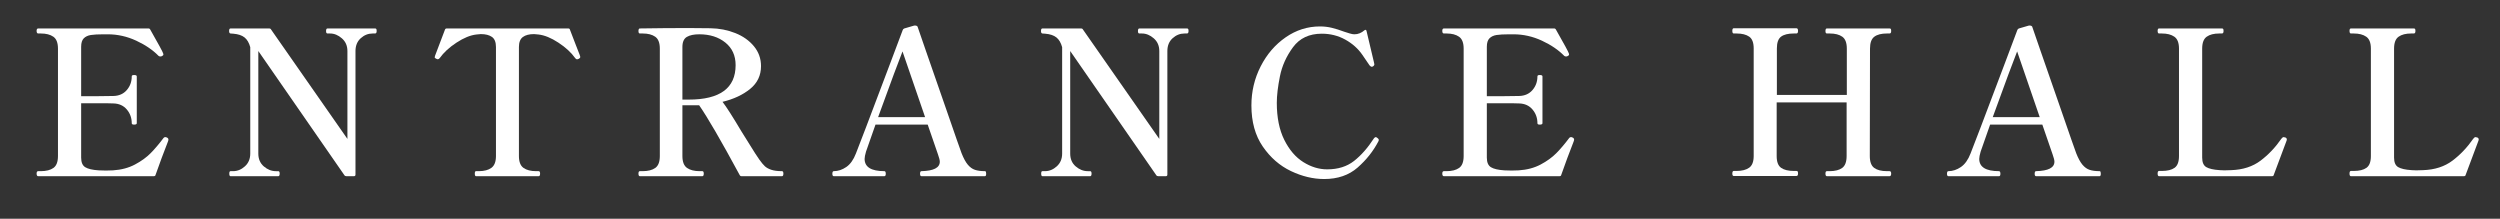 <?xml version="1.0" encoding="UTF-8"?><svg id="_レイヤー_2" xmlns="http://www.w3.org/2000/svg" xmlns:xlink="http://www.w3.org/1999/xlink" viewBox="0 0 800 70"><rect x="0" y="0" width="800" height="70" fill="#333333" stroke="none"/><defs><style>.cls-1{fill:none;}.cls-2{fill:#fff;}.cls-3{clip-path:url(#clippath);}</style><clipPath id="clippath"><rect class="cls-1" width="800" height="70"/></clipPath></defs><g id="_レイヤー_1-2"><g class="cls-3"><path class="cls-2" d="M53.897,44.707c0,.174-.108.518-.322,1.033-1.205,3.053-2.474,6.473-3.806,10.256-.044.258-.237.387-.581.387H12.23c-.345,0-.517-.279-.517-.84,0-.516.172-.773.517-.773h.838c1.72,0,3.064-.344,4.031-1.031.968-.688,1.451-1.957,1.451-3.807V15.555c0-1.85-.494-3.117-1.483-3.807-.989-.688-2.321-1.031-3.999-1.031h-.838c-.345,0-.517-.279-.517-.84,0-.516.172-.773.517-.773h35.281c.258,0,.451.129.58.387,2.623,4.602,3.999,7.139,4.128,7.611.043.088.065.193.065.322,0,.217-.151.387-.452.516-.129.088-.301.129-.516.129-.258,0-.452-.064-.581-.193-1.849-1.891-4.235-3.514-7.159-4.869-2.925-1.354-5.956-2.031-9.095-2.031h-1.354c-1.764,0-3.118.076-4.063.225-.946.152-1.699.506-2.257,1.064-.56.561-.839,1.463-.839,2.709v15.803h5.354c2.493,0,4.149-.021,4.967-.064,1.806-.041,3.234-.678,4.289-1.902,1.053-1.225,1.58-2.678,1.58-4.354,0-.172.064-.291.193-.355s.322-.096.581-.096c.558,0,.838.15.838.451v14.963c0,.303-.28.453-.838.453-.259,0-.452-.033-.581-.098s-.193-.182-.193-.355c0-1.676-.527-3.137-1.58-4.385-1.055-1.246-2.483-1.893-4.289-1.936-.817-.043-2.474-.064-4.967-.064h-5.354v17.416c0,1.504.44,2.525,1.322,3.062.881.539,2.311.871,4.289,1,.517.043,1.29.064,2.322.064.945,0,1.698-.021,2.258-.064,2.665-.172,5.009-.795,7.03-1.871,2.021-1.074,3.697-2.289,5.031-3.643,1.332-1.355,2.709-2.979,4.128-4.871.129-.172.322-.258.58-.258.129,0,.279.043.451.129.344.129.517.365.517.709Z"/><path class="cls-2" d="M73.763,56.383c-.258,0-.387-.279-.387-.84,0-.516.129-.773.387-.773h.839c1.376,0,2.633-.516,3.773-1.547,1.139-1.033,1.709-2.387,1.709-4.064V15.102c-.387-1.418-1-2.461-1.838-3.127-.839-.666-2.032-1.064-3.58-1.193l-.903-.064c-.301-.043-.451-.301-.451-.775,0-.557.15-.838.451-.838h12.319c.344,0,.559.107.646.322l24.445,35.023v-28.121c0-1.678-.592-3.031-1.773-4.064-1.184-1.031-2.441-1.547-3.773-1.547h-.839c-.301,0-.451-.258-.451-.775,0-.557.15-.838.451-.838h15.223c.214,0,.354.064.419.193s.097.346.097.645c0,.518-.172.775-.516.775h-.774c-1.419,0-2.688.506-3.806,1.516s-1.677,2.377-1.677,4.096v39.539c0,.344-.173.516-.516.516h-2.387c-.302,0-.517-.107-.646-.322l-27.541-39.732v32.83c0,1.721.591,3.086,1.773,4.096,1.183,1.012,2.461,1.516,3.838,1.516h.774c.3,0,.451.258.451.773,0,.561-.151.84-.451.84h-15.287Z"/><path class="cls-2" d="M152.322,56.383c-.258,0-.387-.279-.387-.84,0-.516.129-.773.387-.773h.903c1.719,0,3.063-.354,4.031-1.064.968-.709,1.451-1.967,1.451-3.773V15.037c0-1.547-.431-2.621-1.29-3.225-.86-.602-2.043-.902-3.548-.902-.258,0-.731.043-1.419.129-1.935.215-4.063,1.086-6.385,2.611-2.322,1.527-4.107,3.172-5.354,4.936-.216.258-.431.387-.646.387-.087,0-.216-.043-.387-.129-.388-.172-.581-.344-.581-.516,0-.129.043-.301.129-.518,1.763-4.643,2.816-7.416,3.161-8.32.086-.258.279-.387.58-.387h38.829c.344,0,.537.129.581.387.387.947,1.031,2.623,1.935,5.031l1.161,2.967.193.58v.26c0,.172-.172.344-.516.516-.173.086-.323.129-.452.129-.258,0-.474-.129-.645-.387-1.248-1.764-3.031-3.408-5.354-4.936-2.322-1.525-4.45-2.396-6.386-2.611-.688-.086-1.161-.129-1.419-.129-1.548,0-2.741.312-3.58.936-.838.623-1.258,1.688-1.258,3.191v34.895c0,1.85.494,3.119,1.484,3.807.988.688,2.321,1.031,3.998,1.031h.839c.301,0,.451.258.451.773,0,.561-.15.84-.451.84h-20.06Z"/><path class="cls-2" d="M250.685,55.543c0,.561-.151.84-.451.84h-12.965c-.258,0-.451-.129-.581-.387-5.977-11.051-10.299-18.49-12.964-22.318h-5.354v16.254c0,1.85.493,3.119,1.483,3.807.988.688,2.322,1.031,3.999,1.031h.903c.3,0,.451.258.451.773,0,.561-.151.84-.451.84h-19.995c-.302,0-.452-.279-.452-.84,0-.516.15-.773.452-.773h.902c1.72,0,3.064-.344,4.031-1.031.968-.688,1.451-1.957,1.451-3.807V15.555c0-1.85-.494-3.117-1.483-3.807-.989-.688-2.321-1.031-3.999-1.031h-.902c-.302,0-.452-.258-.452-.775,0-.557.15-.838.452-.838,5.374-.086,10.556-.129,15.544-.129,3.268,0,5.611.021,7.03.064,2.839.043,5.493.561,7.966,1.549s4.461,2.396,5.967,4.225c1.505,1.828,2.258,3.945,2.258,6.354,0,2.967-1.161,5.396-3.483,7.287-2.322,1.893-5.268,3.27-8.837,4.129,1.204,1.547,3.226,4.709,6.063,9.48.645.99,1.558,2.451,2.741,4.387,1.182,1.936,2.182,3.482,2.999,4.645.646.902,1.215,1.592,1.709,2.064s1.183.859,2.064,1.16c.881.301,2.031.451,3.451.451.3,0,.451.258.451.773ZM220.369,31.873c10.019,0,15.028-3.678,15.028-11.029,0-3.053-1.096-5.461-3.289-7.225s-4.967-2.645-8.32-2.645c-1.721,0-3.054.279-3.999.838-.946.561-1.419,1.635-1.419,3.225v16.836h1.999Z"/><path class="cls-2" d="M315.506,55.027c.042.172.064.367.064.58,0,.518-.129.775-.387.775h-20.317c-.302,0-.452-.258-.452-.775,0-.557.15-.838.452-.838,3.912-.086,5.869-1.096,5.869-3.031,0-.473-.193-1.246-.58-2.322l-3.29-9.545h-16.705l-3.032,8.643c-.301,1.031-.451,1.805-.451,2.322,0,2.623,2.106,3.934,6.321,3.934.3,0,.451.281.451.838,0,.518-.151.775-.451.775h-16.189c-.302,0-.452-.258-.452-.775,0-.557.15-.838.452-.838,1.375,0,2.709-.439,3.999-1.322,1.29-.881,2.321-2.332,3.096-4.354.646-1.549,4.3-11.158,10.965-28.832l3.999-10.643c.086-.258.258-.428.517-.516l3.096-.902c.171-.043.387-.043.645,0,.344.086.537.279.581.58l2.58,7.482c1.59,4.516,3.762,10.762,6.515,18.736,2.751,7.977,4.386,12.654,4.901,14.029.646,1.635,1.312,2.859,2,3.676.688.818,1.451,1.367,2.289,1.645.839.281,1.903.42,3.193.42.171,0,.279.088.322.258ZM296.027,37.484l-7.225-21.027c-1.075,2.666-3.677,9.674-7.805,21.027h15.029Z"/><path class="cls-2" d="M333.565,56.383c-.258,0-.387-.279-.387-.84,0-.516.129-.773.387-.773h.839c1.376,0,2.633-.516,3.773-1.547,1.139-1.033,1.709-2.387,1.709-4.064V15.102c-.387-1.418-1-2.461-1.838-3.127-.839-.666-2.032-1.064-3.58-1.193l-.903-.064c-.301-.043-.451-.301-.451-.775,0-.557.15-.838.451-.838h12.319c.344,0,.559.107.646.322l24.445,35.023v-28.121c0-1.678-.592-3.031-1.773-4.064-1.184-1.031-2.441-1.547-3.773-1.547h-.839c-.301,0-.451-.258-.451-.775,0-.557.15-.838.451-.838h15.223c.214,0,.354.064.419.193s.097.346.097.645c0,.518-.172.775-.516.775h-.774c-1.419,0-2.688.506-3.806,1.516s-1.677,2.377-1.677,4.096v39.539c0,.344-.173.516-.516.516h-2.387c-.302,0-.517-.107-.646-.322l-27.541-39.732v32.83c0,1.721.591,3.086,1.773,4.096,1.183,1.012,2.461,1.516,3.838,1.516h.774c.3,0,.451.258.451.773,0,.561-.151.84-.451.84h-15.287Z"/><path class="cls-2" d="M413.093,54.738c-3.569-1.699-6.569-4.311-8.998-7.838-2.43-3.525-3.645-7.91-3.645-13.158,0-4.471.989-8.643,2.968-12.512,1.977-3.871,4.644-6.967,7.998-9.289,3.354-2.322,7.008-3.482,10.965-3.482,1.332,0,2.612.15,3.838.451s2.525.709,3.902,1.227c.645.215,1.258.408,1.838.58s1.064.258,1.451.258c1.161,0,2.235-.43,3.225-1.291.172-.129.312-.17.42-.129.106.045.183.152.226.322l2.387,10.062.129.645c0,.26-.173.496-.517.711-.086.043-.193.064-.322.064-.216,0-.451-.15-.709-.451-.173-.26-.936-1.377-2.29-3.355-1.354-1.977-3.172-3.6-5.45-4.869-2.28-1.268-4.795-1.902-7.547-1.902-3.999,0-7.062,1.441-9.191,4.32-2.128,2.883-3.526,5.988-4.192,9.32-.667,3.334-.999,6.16-.999,8.482,0,4.688.795,8.633,2.386,11.836s3.622,5.578,6.096,7.127c2.472,1.549,5.02,2.322,7.644,2.322,3.439,0,6.299-.893,8.578-2.678,2.278-1.783,4.407-4.201,6.386-7.256.214-.258.408-.387.58-.387.129,0,.322.107.581.322.258.172.387.387.387.645l-.129.389c-1.635,3.139-3.849,5.934-6.644,8.385-2.796,2.451-6.364,3.676-10.707,3.676-3.526,0-7.074-.85-10.643-2.547Z"/><path class="cls-2" d="M503.716,44.707c0,.174-.108.518-.322,1.033-1.205,3.053-2.474,6.473-3.806,10.256-.044.258-.237.387-.581.387h-36.958c-.345,0-.517-.279-.517-.84,0-.516.172-.773.517-.773h.838c1.72,0,3.064-.344,4.031-1.031.968-.688,1.451-1.957,1.451-3.807V15.555c0-1.85-.494-3.117-1.483-3.807-.989-.688-2.321-1.031-3.999-1.031h-.838c-.345,0-.517-.279-.517-.84,0-.516.172-.773.517-.773h35.281c.258,0,.451.129.58.387,2.623,4.602,3.999,7.139,4.128,7.611.043.088.065.193.065.322,0,.217-.151.387-.452.516-.129.088-.301.129-.516.129-.258,0-.452-.064-.581-.193-1.849-1.891-4.235-3.514-7.159-4.869-2.925-1.354-5.956-2.031-9.095-2.031h-1.354c-1.764,0-3.118.076-4.063.225-.946.152-1.699.506-2.257,1.064-.56.561-.839,1.463-.839,2.709v15.803h5.354c2.493,0,4.149-.021,4.967-.064,1.806-.041,3.234-.678,4.289-1.902,1.053-1.225,1.58-2.678,1.58-4.354,0-.172.064-.291.193-.355s.322-.096.581-.096c.558,0,.838.15.838.451v14.963c0,.303-.28.453-.838.453-.259,0-.452-.033-.581-.098s-.193-.182-.193-.355c0-1.676-.527-3.137-1.58-4.385-1.055-1.246-2.483-1.893-4.289-1.936-.817-.043-2.474-.064-4.967-.064h-5.354v17.416c0,1.504.44,2.525,1.322,3.062.881.539,2.311.871,4.289,1,.517.043,1.29.064,2.322.064.945,0,1.698-.021,2.258-.064,2.665-.172,5.009-.795,7.03-1.871,2.021-1.074,3.697-2.289,5.031-3.643,1.332-1.355,2.709-2.979,4.128-4.871.129-.172.322-.258.58-.258.129,0,.279.043.451.129.344.129.517.365.517.709Z"/><path class="cls-2" d="M604.657,54.77c.344,0,.516.258.516.773,0,.561-.172.84-.516.84h-20.06c-.302,0-.451-.279-.451-.84,0-.516.149-.773.451-.773h.903c1.719,0,3.052-.344,3.999-1.031.945-.688,1.419-1.957,1.419-3.807v-17.156h-22.382v17.156c0,1.85.473,3.107,1.419,3.773.945.668,2.3,1,4.063,1h.839c.214,0,.354.064.419.193s.097.346.097.645c0,.518-.172.775-.516.775h-20.06c-.302,0-.452-.258-.452-.775,0-.557.15-.838.452-.838h.902c1.72,0,3.064-.344,4.031-1.031.968-.688,1.451-1.936,1.451-3.742V15.49c0-1.85-.483-3.107-1.451-3.773-.967-.666-2.312-1-4.031-1h-.902c-.302,0-.452-.279-.452-.84,0-.557.15-.838.452-.838h20.06c.344,0,.516.281.516.838,0,.561-.172.84-.516.84h-.839c-1.806,0-3.16.334-4.063,1s-1.354,1.924-1.354,3.773v14.898h22.382v-14.834c0-1.85-.484-3.117-1.451-3.807-.968-.688-2.312-1.031-4.031-1.031h-.903c-.302,0-.451-.258-.451-.775,0-.557.149-.838.451-.838h20.06c.215,0,.354.064.419.193s.097.346.097.645c0,.518-.172.775-.516.775h-.839c-1.764,0-3.106.344-4.031,1.031-.925.689-1.387,1.957-1.387,3.807l-.064,34.377c0,1.85.473,3.119,1.419,3.807.945.688,2.3,1.031,4.063,1.031h.839Z"/><path class="cls-2" d="M672.188,55.027c.042.172.064.367.064.58,0,.518-.129.775-.387.775h-20.317c-.302,0-.452-.258-.452-.775,0-.557.15-.838.452-.838,3.912-.086,5.869-1.096,5.869-3.031,0-.473-.193-1.246-.58-2.322l-3.29-9.545h-16.705l-3.032,8.643c-.301,1.031-.451,1.805-.451,2.322,0,2.623,2.106,3.934,6.321,3.934.3,0,.451.281.451.838,0,.518-.151.775-.451.775h-16.189c-.302,0-.452-.258-.452-.775,0-.557.15-.838.452-.838,1.375,0,2.709-.439,3.999-1.322,1.29-.881,2.321-2.332,3.096-4.354.646-1.549,4.3-11.158,10.965-28.832l3.999-10.643c.086-.258.258-.428.517-.516l3.096-.902c.171-.043.387-.043.645,0,.344.086.537.279.581.58l2.58,7.482c1.59,4.516,3.762,10.762,6.515,18.736,2.751,7.977,4.386,12.654,4.901,14.029.646,1.635,1.312,2.859,2,3.676.688.818,1.451,1.367,2.289,1.645.839.281,1.903.42,3.193.42.171,0,.279.088.322.258ZM652.71,37.484l-7.225-21.027c-1.075,2.666-3.677,9.674-7.805,21.027h15.029Z"/><path class="cls-2" d="M727.013,56.383h-36.12c-.302,0-.452-.279-.452-.84,0-.557.15-.838.452-.838h.902c1.763,0,3.117-.332,4.063-1,.945-.666,1.419-1.924,1.419-3.773V15.555c0-1.85-.494-3.117-1.483-3.807-.989-.688-2.321-1.031-3.999-1.031h-.902c-.302,0-.452-.279-.452-.84,0-.516.15-.773.452-.773h20.124c.214,0,.354.064.419.193s.097.346.097.645c0,.518-.172.775-.516.775h-.839c-1.721,0-3.063.344-4.031,1.031-.968.689-1.451,1.957-1.451,3.807v34.895c0,1.504.44,2.514,1.322,3.031.881.516,2.311.838,4.289.967l1.483.064,2.193-.064c3.741-.129,6.869-1.139,9.385-3.031s4.74-4.234,6.676-7.031c.129-.17.279-.322.451-.451.043-.043.129-.064.258-.064.043,0,.236.043.581.129.3.129.451.346.451.645l-.064.324-4.128,11.029c-.043.258-.237.387-.58.387Z"/><path class="cls-2" d="M788.417,56.383h-36.12c-.302,0-.452-.279-.452-.84,0-.557.15-.838.452-.838h.902c1.763,0,3.117-.332,4.063-1,.945-.666,1.419-1.924,1.419-3.773V15.555c0-1.85-.494-3.117-1.483-3.807-.989-.688-2.321-1.031-3.999-1.031h-.902c-.302,0-.452-.279-.452-.84,0-.516.15-.773.452-.773h20.124c.214,0,.354.064.419.193s.097.346.097.645c0,.518-.172.775-.516.775h-.839c-1.721,0-3.063.344-4.031,1.031-.968.689-1.451,1.957-1.451,3.807v34.895c0,1.504.44,2.514,1.322,3.031.881.516,2.311.838,4.289.967l1.483.064,2.193-.064c3.741-.129,6.869-1.139,9.385-3.031s4.74-4.234,6.676-7.031c.129-.17.279-.322.451-.451.043-.043.129-.064.258-.064.043,0,.236.043.581.129.3.129.451.346.451.645l-.064.324-4.128,11.029c-.043.258-.237.387-.58.387Z"/></g></g></svg>